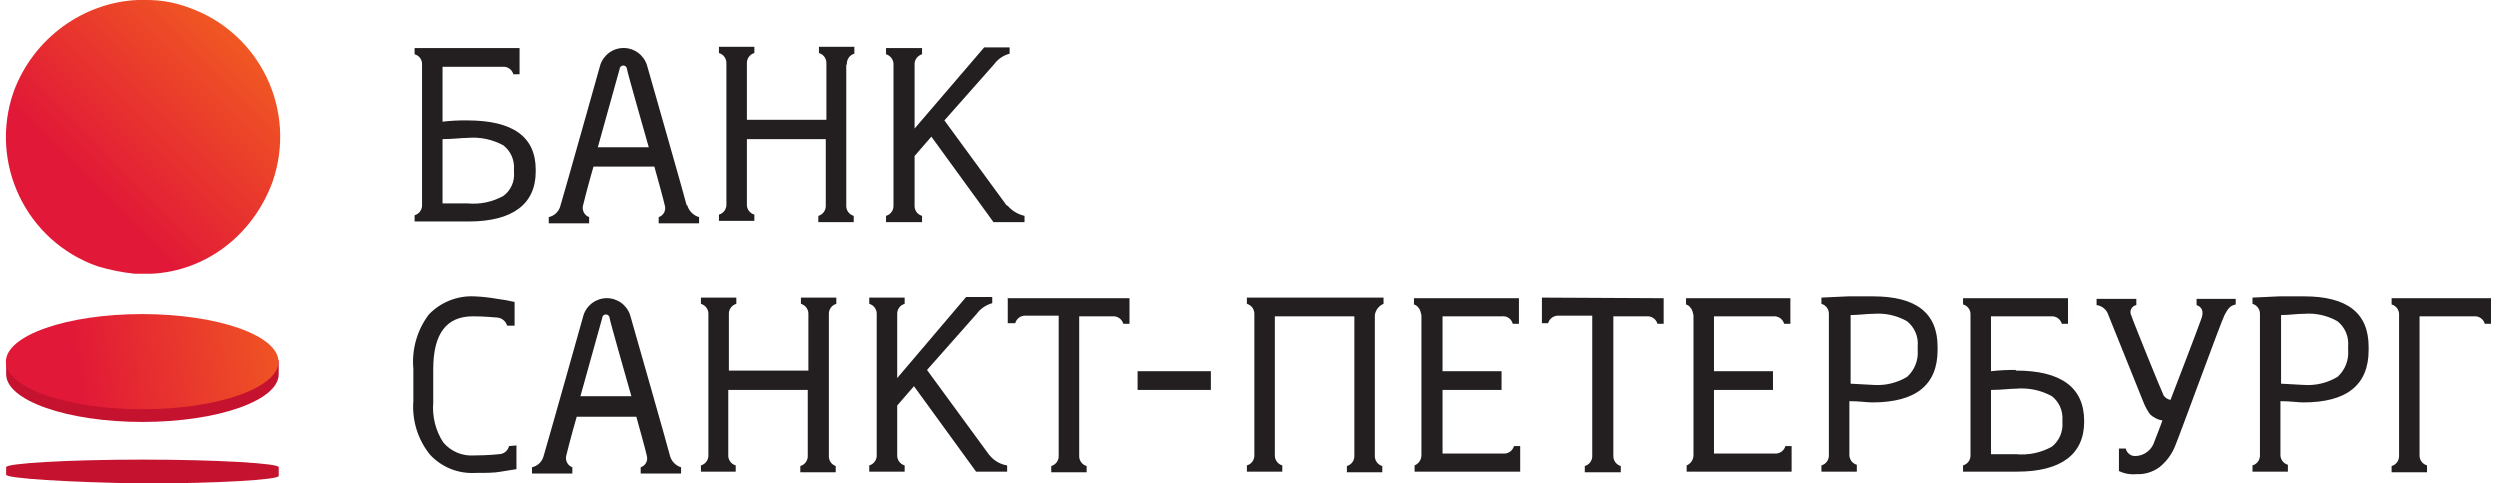 <svg width="212" height="41" viewBox="0 0 212 41" fill="none" xmlns="http://www.w3.org/2000/svg">
<path d="M128.385 37.827C128.331 38.02 128.213 38.188 128.049 38.304C127.886 38.419 127.689 38.475 127.49 38.462H122.328V33.066H127.332V31.478H122.328V26.823H127.384C127.585 26.801 127.786 26.854 127.952 26.971C128.116 27.088 128.232 27.261 128.28 27.458H128.806V25.289H119.905V25.818C120.055 25.86 120.186 25.954 120.274 26.082C120.484 26.294 120.484 26.611 120.537 26.717V38.62C120.533 38.803 120.475 38.98 120.373 39.13C120.27 39.281 120.126 39.398 119.958 39.467V39.996H128.912V37.827H128.385ZM151.402 37.827C151.348 38.02 151.23 38.188 151.066 38.304C150.903 38.419 150.706 38.475 150.507 38.462H145.345V33.066H150.349V31.478H145.345V26.823H150.402C150.6 26.809 150.798 26.865 150.961 26.981C151.124 27.096 151.243 27.265 151.297 27.458H151.824V25.289H142.975V25.818C143.125 25.86 143.255 25.954 143.344 26.082C143.554 26.294 143.554 26.611 143.607 26.717V38.62C143.603 38.803 143.545 38.98 143.442 39.13C143.34 39.281 143.196 39.398 143.028 39.467V39.996H151.929V37.827H151.35H151.402ZM117.324 25.765V25.236H105.737V25.765C105.929 25.819 106.096 25.938 106.212 26.102C106.327 26.266 106.382 26.464 106.369 26.664V38.568C106.382 38.767 106.327 38.966 106.212 39.13C106.096 39.294 105.929 39.413 105.737 39.467V39.996H108.739V39.467C108.547 39.413 108.379 39.294 108.264 39.13C108.149 38.966 108.094 38.767 108.107 38.568V26.823H114.849V38.62C114.862 38.82 114.807 39.019 114.692 39.183C114.576 39.346 114.409 39.465 114.217 39.52V40.049H117.219V39.52C117.027 39.465 116.859 39.346 116.744 39.183C116.629 39.019 116.574 38.82 116.587 38.62V26.717C116.617 26.508 116.7 26.31 116.829 26.143C116.96 25.976 117.129 25.846 117.324 25.765ZM102.682 33.066H96.467V31.478H102.682V33.066ZM43.164 37.827C43.12 38.019 43.013 38.192 42.86 38.316C42.708 38.441 42.518 38.511 42.321 38.515C42.321 38.515 41.373 38.62 40.214 38.62C39.719 38.658 39.222 38.577 38.764 38.384C38.306 38.191 37.901 37.891 37.581 37.509C36.935 36.505 36.639 35.315 36.738 34.124V31.32C36.738 28.304 37.844 26.823 40.109 26.823C41.11 26.823 42.163 26.929 42.163 26.929C42.356 26.945 42.54 27.019 42.69 27.142C42.841 27.264 42.951 27.43 43.006 27.616H43.638V25.606C43.151 25.491 42.659 25.403 42.163 25.342C41.519 25.227 40.868 25.156 40.214 25.13C39.502 25.097 38.79 25.217 38.127 25.482C37.465 25.746 36.865 26.149 36.369 26.664C35.373 27.979 34.904 29.621 35.052 31.267V34.018C34.928 35.661 35.437 37.29 36.475 38.568C36.964 39.092 37.562 39.501 38.226 39.766C38.891 40.031 39.606 40.146 40.319 40.102C41.268 40.102 41.9 40.102 42.479 39.996L43.796 39.784V37.774L43.164 37.827V37.827ZM189.589 25.342H186.27V25.871C186.692 26.029 186.902 26.347 186.692 26.982C186.481 27.616 184.058 33.912 184.058 33.912C183.824 33.869 183.616 33.736 183.479 33.542C183.268 33.118 180.845 27.14 180.74 26.77C180.692 26.685 180.665 26.59 180.661 26.493C180.658 26.396 180.678 26.299 180.719 26.211C180.76 26.123 180.822 26.046 180.899 25.986C180.976 25.927 181.065 25.888 181.161 25.871V25.342H177.79V25.871C178.021 25.901 178.237 25.997 178.414 26.147C178.592 26.297 178.723 26.495 178.791 26.717C178.949 27.087 181.583 33.648 181.793 34.176C181.932 34.513 182.108 34.833 182.32 35.129C182.611 35.407 182.977 35.592 183.373 35.658C183.373 35.658 183.005 36.663 182.689 37.456C182.579 37.807 182.363 38.114 182.07 38.332C181.776 38.551 181.421 38.67 181.056 38.673C180.872 38.675 180.692 38.612 180.549 38.496C180.405 38.381 180.305 38.219 180.266 38.038H179.686V39.943C180.145 40.166 180.654 40.257 181.161 40.208C181.858 40.242 182.545 40.036 183.11 39.626C183.689 39.165 184.142 38.564 184.427 37.88C184.796 37.033 188.377 27.193 188.641 26.717C188.904 26.241 189.062 25.924 189.589 25.818V25.289V25.342V25.342ZM58.228 17.406C58.228 17.3 54.857 5.503 54.857 5.503C54.719 5.086 54.454 4.723 54.1 4.466C53.745 4.208 53.319 4.07 52.882 4.07C52.444 4.07 52.018 4.208 51.663 4.466C51.309 4.723 51.044 5.086 50.906 5.503C50.906 5.503 47.799 16.56 47.535 17.406C47.481 17.652 47.358 17.877 47.181 18.055C47.004 18.233 46.779 18.357 46.535 18.411V18.94H49.958V18.411C49.771 18.343 49.615 18.208 49.519 18.034C49.422 17.859 49.391 17.655 49.432 17.459C49.748 16.137 50.327 14.126 50.327 14.126H55.489C55.489 14.126 56.331 17.142 56.384 17.459C56.434 17.655 56.407 17.863 56.309 18.04C56.211 18.217 56.05 18.35 55.857 18.411V18.94H59.281V18.411C59.043 18.343 58.827 18.214 58.651 18.038C58.477 17.863 58.349 17.645 58.28 17.406H58.228ZM50.696 12.486C50.696 12.486 52.486 6.032 52.539 5.873C52.539 5.789 52.572 5.708 52.632 5.649C52.691 5.589 52.771 5.556 52.855 5.556C52.939 5.556 53.019 5.589 53.079 5.649C53.138 5.708 53.171 5.789 53.171 5.873C53.171 6.032 55.015 12.486 55.015 12.486H50.696ZM56.806 38.62C56.806 38.515 53.435 26.717 53.435 26.717C53.297 26.3 53.032 25.937 52.678 25.68C52.323 25.422 51.897 25.284 51.459 25.284C51.022 25.284 50.596 25.422 50.241 25.68C49.886 25.937 49.622 26.3 49.484 26.717C49.484 26.717 46.377 37.774 46.113 38.62C46.059 38.866 45.936 39.092 45.759 39.27C45.582 39.447 45.357 39.571 45.113 39.626V40.155H48.536V39.626C48.349 39.557 48.193 39.423 48.096 39.248C48 39.073 47.969 38.869 48.01 38.673C48.325 37.351 48.905 35.34 48.905 35.34H53.961C53.961 35.34 54.804 38.356 54.857 38.673C54.906 38.87 54.88 39.077 54.782 39.255C54.684 39.431 54.522 39.564 54.33 39.626V40.155H57.754V39.626C57.523 39.555 57.313 39.425 57.147 39.249C56.981 39.072 56.863 38.856 56.806 38.62V38.62ZM49.221 33.595C49.221 33.595 51.012 27.14 51.064 26.982C51.064 26.897 51.098 26.817 51.157 26.757C51.216 26.698 51.297 26.664 51.38 26.664C51.464 26.664 51.545 26.698 51.604 26.757C51.663 26.817 51.696 26.897 51.696 26.982C51.696 27.14 53.54 33.595 53.54 33.595H49.221ZM71.817 5.45C71.803 5.25 71.859 5.051 71.974 4.888C72.089 4.724 72.257 4.605 72.449 4.551V3.969H69.447V4.498C69.639 4.552 69.806 4.671 69.921 4.835C70.037 4.999 70.092 5.197 70.079 5.397V10.158H63.337V5.397C63.323 5.197 63.379 4.999 63.494 4.835C63.609 4.671 63.777 4.552 63.969 4.498V3.969H60.967V4.498C61.159 4.552 61.326 4.671 61.441 4.835C61.556 4.999 61.612 5.197 61.599 5.397V17.3C61.612 17.5 61.556 17.699 61.441 17.863C61.326 18.026 61.159 18.145 60.967 18.2V18.729H63.969V18.2C63.777 18.145 63.609 18.026 63.494 17.863C63.379 17.699 63.323 17.5 63.337 17.3V11.798H70.026V17.406C70.039 17.606 69.984 17.805 69.869 17.968C69.754 18.132 69.586 18.251 69.394 18.305V18.835H72.396V18.305C72.204 18.251 72.036 18.132 71.921 17.968C71.806 17.805 71.751 17.606 71.764 17.406V5.503L71.817 5.45ZM70.289 26.664C70.276 26.464 70.331 26.266 70.446 26.102C70.561 25.938 70.729 25.819 70.921 25.765V25.236H67.919V25.765C68.111 25.819 68.279 25.938 68.394 26.102C68.509 26.266 68.564 26.464 68.551 26.664V31.425H61.809V26.664C61.796 26.464 61.851 26.266 61.966 26.102C62.081 25.938 62.249 25.819 62.441 25.765V25.236H59.439V25.765C59.631 25.819 59.799 25.938 59.914 26.102C60.029 26.266 60.084 26.464 60.071 26.664V38.568C60.084 38.767 60.029 38.966 59.914 39.13C59.799 39.294 59.631 39.413 59.439 39.467V39.996H62.389V39.467C62.197 39.413 62.029 39.294 61.914 39.13C61.798 38.966 61.743 38.767 61.757 38.568V33.066H68.498V38.62C68.512 38.82 68.456 39.019 68.341 39.183C68.226 39.346 68.058 39.465 67.866 39.52V40.049H70.869V39.52C70.686 39.456 70.53 39.333 70.425 39.17C70.321 39.007 70.273 38.814 70.289 38.62V26.664V26.664ZM85.353 17.406L80.086 10.211L84.3 5.45C84.624 5.008 85.088 4.691 85.616 4.551V4.022H83.457L77.558 10.899V5.503C77.544 5.303 77.6 5.104 77.715 4.941C77.83 4.777 77.998 4.658 78.19 4.604V4.075H75.135V4.604C75.327 4.658 75.495 4.777 75.61 4.941C75.725 5.104 75.78 5.303 75.767 5.503V17.406C75.78 17.606 75.725 17.805 75.61 17.968C75.495 18.132 75.327 18.251 75.135 18.305V18.835H78.19V18.305C77.998 18.251 77.83 18.132 77.715 17.968C77.6 17.805 77.544 17.606 77.558 17.406V13.227L78.98 11.587L84.247 18.835H86.88V18.305C86.33 18.18 85.833 17.884 85.458 17.459L85.353 17.406V17.406ZM83.878 38.568L78.611 31.373L82.825 26.611C83.149 26.17 83.614 25.852 84.142 25.712V25.183H81.93L76.083 32.06V26.664C76.07 26.464 76.125 26.266 76.24 26.102C76.355 25.938 76.523 25.819 76.715 25.765V25.236H73.713V25.765C73.905 25.819 74.073 25.938 74.188 26.102C74.303 26.266 74.358 26.464 74.345 26.664V38.568C74.358 38.767 74.303 38.966 74.188 39.13C74.073 39.294 73.905 39.413 73.713 39.467V39.996H76.715V39.467C76.523 39.413 76.355 39.294 76.24 39.13C76.125 38.966 76.07 38.767 76.083 38.568V34.388L77.505 32.748L82.772 39.996H85.406V39.467C84.827 39.377 84.302 39.076 83.931 38.62L83.878 38.568ZM39.635 10.211C38.931 10.2 38.227 10.235 37.528 10.317V5.662H42.637C42.836 5.648 43.034 5.704 43.197 5.819C43.36 5.935 43.478 6.104 43.532 6.296H44.059V4.075H35.158V4.604C35.343 4.652 35.507 4.762 35.622 4.915C35.737 5.069 35.796 5.258 35.79 5.45V17.353C35.803 17.553 35.748 17.752 35.633 17.916C35.518 18.079 35.35 18.198 35.158 18.253V18.782H39.74C43.48 18.782 45.429 17.3 45.429 14.549V14.391C45.429 11.587 43.48 10.211 39.635 10.211V10.211ZM43.585 14.602C43.621 14.986 43.558 15.374 43.401 15.726C43.244 16.078 42.999 16.384 42.69 16.613C41.759 17.129 40.694 17.351 39.635 17.247H37.528V11.798C38.423 11.798 39.108 11.693 39.635 11.693C40.693 11.597 41.756 11.818 42.69 12.328C42.991 12.564 43.23 12.871 43.386 13.221C43.542 13.571 43.61 13.955 43.585 14.338V14.602ZM170.943 31.373C170.239 31.361 169.535 31.397 168.836 31.478V26.823H173.945C174.144 26.809 174.342 26.865 174.505 26.981C174.668 27.096 174.787 27.265 174.841 27.458H175.367V25.289H166.466V25.818C166.652 25.866 166.815 25.976 166.93 26.13C167.045 26.284 167.105 26.472 167.098 26.664V38.568C167.111 38.767 167.056 38.966 166.941 39.13C166.826 39.294 166.658 39.413 166.466 39.467V39.996H171.048C174.788 39.996 176.737 38.515 176.737 35.764V35.711C176.737 32.854 174.788 31.425 170.943 31.425V31.373ZM174.893 35.816C174.924 36.208 174.858 36.601 174.702 36.96C174.546 37.32 174.305 37.636 173.998 37.88C173.067 38.396 172.002 38.618 170.943 38.515H168.836V33.066C169.732 33.066 170.416 32.96 170.943 32.96C172.002 32.864 173.064 33.085 173.998 33.595C174.3 33.831 174.538 34.138 174.695 34.488C174.85 34.838 174.918 35.222 174.893 35.605V35.816ZM85.458 25.236V27.405H86.091C86.144 27.212 86.263 27.043 86.426 26.928C86.589 26.812 86.787 26.756 86.986 26.77H89.777V38.62C89.791 38.82 89.735 39.019 89.62 39.183C89.505 39.346 89.338 39.465 89.145 39.52V40.049H92.148V39.52C91.956 39.465 91.788 39.346 91.673 39.183C91.558 39.019 91.502 38.82 91.516 38.62V26.823H94.36C94.559 26.809 94.757 26.865 94.92 26.981C95.083 27.096 95.201 27.265 95.255 27.458H95.782V25.289H85.511L85.458 25.236V25.236ZM130.755 25.236V27.405H131.282C131.336 27.212 131.454 27.043 131.618 26.928C131.781 26.812 131.979 26.756 132.177 26.77H135.022V38.62C135.035 38.82 134.979 39.019 134.865 39.183C134.749 39.346 134.582 39.465 134.39 39.52V40.049H137.444V39.52C137.252 39.465 137.085 39.346 136.969 39.183C136.855 39.019 136.799 38.82 136.812 38.62V26.823H139.657C139.855 26.809 140.053 26.865 140.216 26.981C140.38 27.096 140.498 27.265 140.552 27.458H141.079V25.289L130.755 25.236V25.236ZM158.829 25.13H156.722L154.457 25.236V25.765C154.649 25.819 154.817 25.938 154.933 26.102C155.047 26.266 155.102 26.464 155.089 26.664V38.568C155.102 38.767 155.047 38.966 154.933 39.13C154.817 39.294 154.649 39.413 154.457 39.467V39.996H157.459V39.414C157.267 39.36 157.1 39.241 156.984 39.077C156.869 38.913 156.814 38.715 156.827 38.515V34.018C157.67 34.018 158.302 34.124 158.776 34.124C162.463 34.124 164.307 32.642 164.307 29.68V29.415C164.307 26.558 162.516 25.13 158.829 25.13ZM162.621 29.68C162.655 30.102 162.593 30.528 162.438 30.922C162.283 31.317 162.039 31.67 161.726 31.955C160.87 32.47 159.877 32.71 158.882 32.642L156.933 32.536V26.717C157.617 26.717 158.249 26.611 158.882 26.611C159.872 26.531 160.863 26.752 161.726 27.246C162.036 27.497 162.281 27.822 162.438 28.191C162.595 28.561 162.657 28.963 162.621 29.362V29.68V29.68ZM195.382 25.13H193.276L191.011 25.236V25.765C191.203 25.819 191.37 25.938 191.486 26.102C191.601 26.266 191.656 26.464 191.643 26.664V38.568C191.656 38.767 191.601 38.966 191.486 39.13C191.37 39.294 191.203 39.413 191.011 39.467V39.996H194.013V39.414C193.821 39.36 193.653 39.241 193.538 39.077C193.423 38.913 193.368 38.715 193.381 38.515V34.018C194.224 34.018 194.856 34.124 195.33 34.124C199.017 34.124 200.86 32.642 200.86 29.68V29.415C200.86 26.558 199.069 25.13 195.382 25.13ZM199.122 29.68C199.156 30.102 199.094 30.528 198.939 30.922C198.784 31.317 198.54 31.67 198.227 31.955C197.371 32.47 196.378 32.71 195.382 32.642L193.434 32.536V26.717C194.118 26.717 194.75 26.611 195.382 26.611C196.373 26.531 197.364 26.752 198.227 27.246C198.537 27.497 198.782 27.822 198.939 28.191C199.096 28.561 199.158 28.963 199.122 29.362V29.68V29.68ZM202.809 25.289V25.818C203.001 25.872 203.168 25.991 203.284 26.155C203.399 26.319 203.454 26.517 203.441 26.717V38.62C203.454 38.82 203.399 39.019 203.284 39.183C203.168 39.346 203.001 39.465 202.809 39.52V40.049H205.811V39.467C205.619 39.413 205.452 39.294 205.336 39.13C205.221 38.966 205.166 38.767 205.179 38.568V26.823H209.814C210.013 26.809 210.211 26.865 210.374 26.981C210.537 27.096 210.656 27.265 210.71 27.458H211.236V25.289H202.809V25.289Z" fill="#231F20"/>
<path d="M23.635 30.562V31.734C23.635 33.97 18.44 35.781 12.078 35.781C5.717 35.781 0.521 33.97 0.521 31.734V30.562H23.635ZM0.521 39.614C0.521 39.295 5.717 38.975 12.078 38.975C18.44 38.975 23.635 39.295 23.635 39.614V40.36C23.635 40.679 18.44 40.999 12.078 40.999C5.717 40.892 0.521 40.573 0.521 40.253V39.614Z" fill="#C4122F"/>
<path d="M23.104 15.441C25.225 9.371 22.044 2.769 16.001 0.639C14.877 0.224 13.7 0 12.502 0H11.654C7.094 0.213 2.854 3.195 1.157 7.774C-0.963 13.844 2.217 20.447 8.261 22.577C9.321 22.896 10.381 23.109 11.441 23.215H12.82C17.379 23.003 21.408 20.021 23.104 15.441Z" fill="url(#paint0_linear_223_28850)"/>
<path d="M12.057 34.705C18.439 34.705 23.613 32.898 23.613 30.669C23.613 28.44 18.439 26.633 12.057 26.633C5.674 26.633 0.5 28.44 0.5 30.669C0.5 32.898 5.674 34.705 12.057 34.705V34.705Z" fill="url(#paint1_linear_223_28850)"/>
<defs>
<linearGradient id="paint0_linear_223_28850" x1="7.816" y1="15.974" x2="20.854" y2="2.993" gradientUnits="userSpaceOnUse">
<stop stop-color="#E11837"/>
<stop offset="1" stop-color="#F15A22"/>
</linearGradient>
<linearGradient id="paint1_linear_223_28850" x1="6.479" y1="31.596" x2="25.5" y2="28.462" gradientUnits="userSpaceOnUse">
<stop stop-color="#E11837"/>
<stop offset="0.984" stop-color="#F15A22"/>
</linearGradient>
</defs>
</svg>
